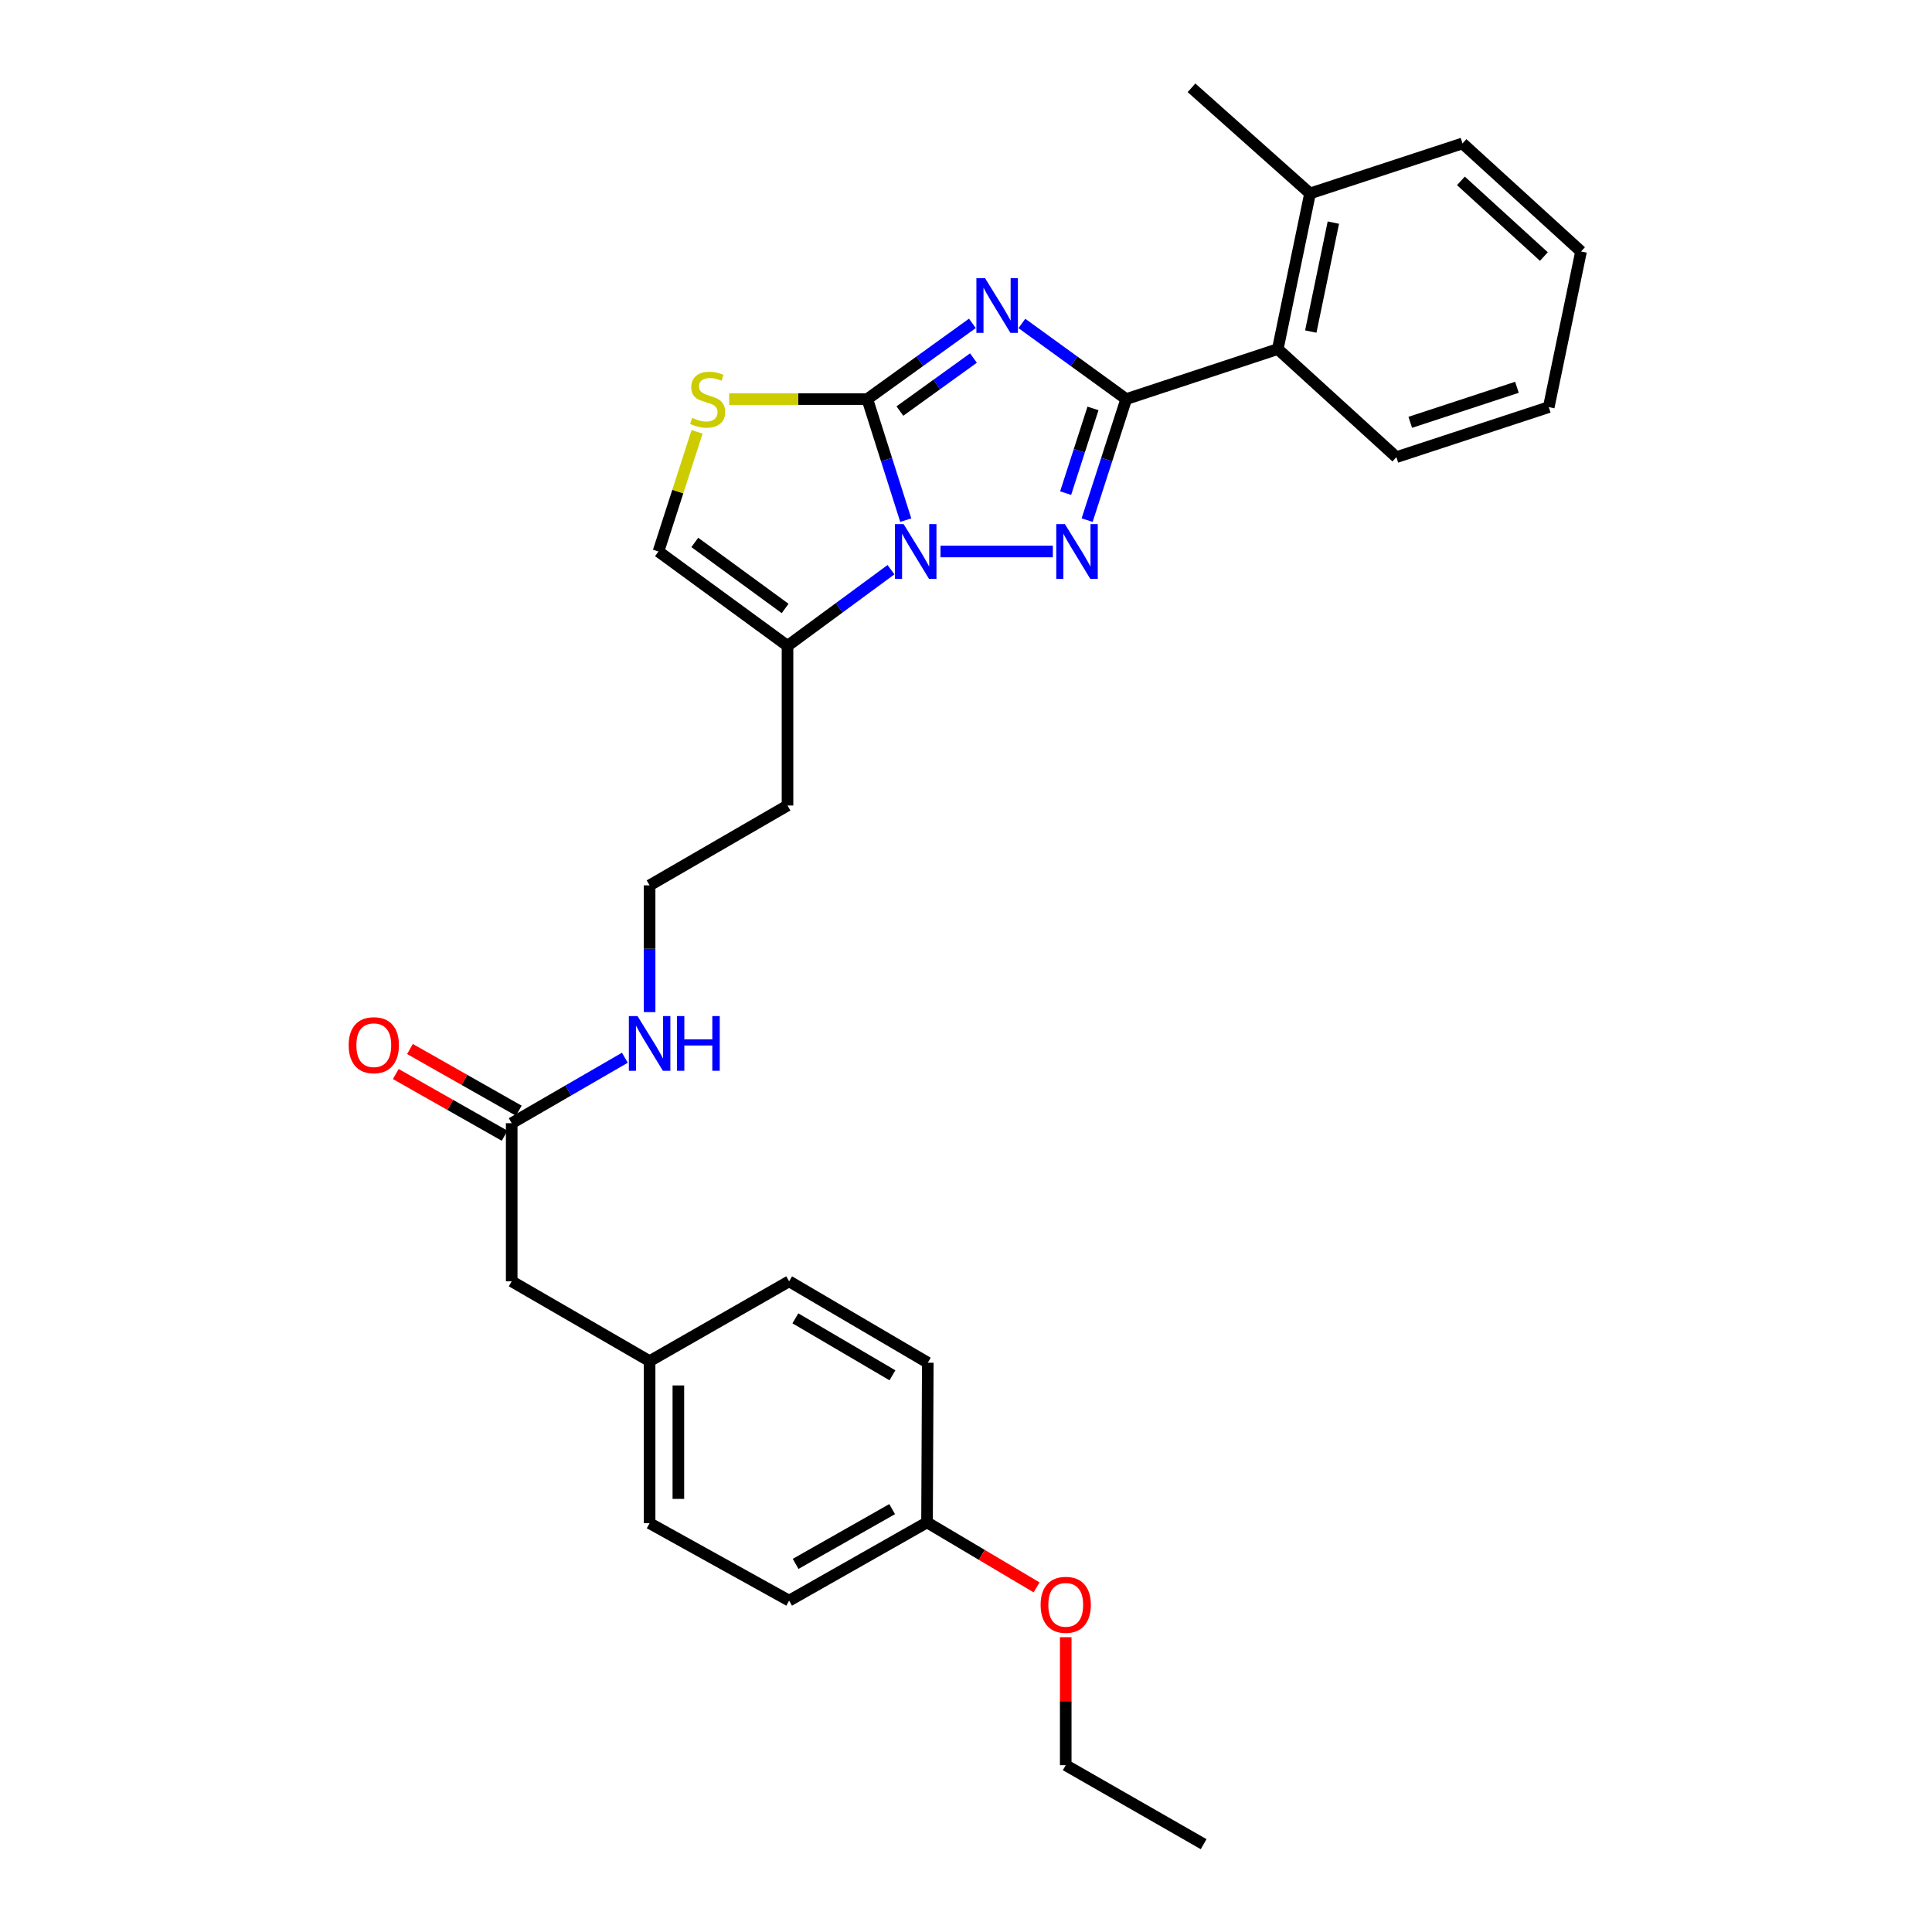<?xml version='1.0' encoding='iso-8859-1'?>
<svg version='1.1' baseProfile='full'
              xmlns='http://www.w3.org/2000/svg'
                      xmlns:rdkit='http://www.rdkit.org/xml'
                      xmlns:xlink='http://www.w3.org/1999/xlink'
                  xml:space='preserve'
width='1000px' height='1000px' viewBox='0 0 1000 1000'>
<!-- END OF HEADER -->
<rect style='opacity:1.0;fill:#FFFFFF;stroke:none' width='1000' height='1000' x='0' y='0'> </rect>
<path class='bond-0' d='M 503.311,167.371 L 476.114,186.97' style='fill:none;fill-rule:evenodd;stroke:#0000FF;stroke-width:6px;stroke-linecap:butt;stroke-linejoin:miter;stroke-opacity:1' />
<path class='bond-0' d='M 476.114,186.97 L 448.918,206.57' style='fill:none;fill-rule:evenodd;stroke:#000000;stroke-width:6px;stroke-linecap:butt;stroke-linejoin:miter;stroke-opacity:1' />
<path class='bond-0' d='M 503.854,185.326 L 484.817,199.046' style='fill:none;fill-rule:evenodd;stroke:#0000FF;stroke-width:6px;stroke-linecap:butt;stroke-linejoin:miter;stroke-opacity:1' />
<path class='bond-0' d='M 484.817,199.046 L 465.78,212.766' style='fill:none;fill-rule:evenodd;stroke:#000000;stroke-width:6px;stroke-linecap:butt;stroke-linejoin:miter;stroke-opacity:1' />
<path class='bond-2' d='M 528.924,167.42 L 555.926,186.995' style='fill:none;fill-rule:evenodd;stroke:#0000FF;stroke-width:6px;stroke-linecap:butt;stroke-linejoin:miter;stroke-opacity:1' />
<path class='bond-2' d='M 555.926,186.995 L 582.928,206.57' style='fill:none;fill-rule:evenodd;stroke:#000000;stroke-width:6px;stroke-linecap:butt;stroke-linejoin:miter;stroke-opacity:1' />
<path class='bond-1' d='M 448.918,206.57 L 458.868,237.895' style='fill:none;fill-rule:evenodd;stroke:#000000;stroke-width:6px;stroke-linecap:butt;stroke-linejoin:miter;stroke-opacity:1' />
<path class='bond-1' d='M 458.868,237.895 L 468.819,269.22' style='fill:none;fill-rule:evenodd;stroke:#0000FF;stroke-width:6px;stroke-linecap:butt;stroke-linejoin:miter;stroke-opacity:1' />
<path class='bond-4' d='M 448.918,206.57 L 413.171,206.57' style='fill:none;fill-rule:evenodd;stroke:#000000;stroke-width:6px;stroke-linecap:butt;stroke-linejoin:miter;stroke-opacity:1' />
<path class='bond-4' d='M 413.171,206.57 L 377.423,206.57' style='fill:none;fill-rule:evenodd;stroke:#CCCC00;stroke-width:6px;stroke-linecap:butt;stroke-linejoin:miter;stroke-opacity:1' />
<path class='bond-5' d='M 461.174,294.869 L 434.394,314.578' style='fill:none;fill-rule:evenodd;stroke:#0000FF;stroke-width:6px;stroke-linecap:butt;stroke-linejoin:miter;stroke-opacity:1' />
<path class='bond-5' d='M 434.394,314.578 L 407.614,334.287' style='fill:none;fill-rule:evenodd;stroke:#000000;stroke-width:6px;stroke-linecap:butt;stroke-linejoin:miter;stroke-opacity:1' />
<path class='bond-29' d='M 486.801,285.449 L 544.952,285.449' style='fill:none;fill-rule:evenodd;stroke:#0000FF;stroke-width:6px;stroke-linecap:butt;stroke-linejoin:miter;stroke-opacity:1' />
<path class='bond-3' d='M 582.928,206.57 L 572.814,237.894' style='fill:none;fill-rule:evenodd;stroke:#000000;stroke-width:6px;stroke-linecap:butt;stroke-linejoin:miter;stroke-opacity:1' />
<path class='bond-3' d='M 572.814,237.894 L 562.7,269.217' style='fill:none;fill-rule:evenodd;stroke:#0000FF;stroke-width:6px;stroke-linecap:butt;stroke-linejoin:miter;stroke-opacity:1' />
<path class='bond-3' d='M 565.729,211.394 L 558.649,233.32' style='fill:none;fill-rule:evenodd;stroke:#000000;stroke-width:6px;stroke-linecap:butt;stroke-linejoin:miter;stroke-opacity:1' />
<path class='bond-3' d='M 558.649,233.32 L 551.57,255.247' style='fill:none;fill-rule:evenodd;stroke:#0000FF;stroke-width:6px;stroke-linecap:butt;stroke-linejoin:miter;stroke-opacity:1' />
<path class='bond-7' d='M 582.928,206.57 L 661.377,180.68' style='fill:none;fill-rule:evenodd;stroke:#000000;stroke-width:6px;stroke-linecap:butt;stroke-linejoin:miter;stroke-opacity:1' />
<path class='bond-6' d='M 360.807,223.522 L 350.815,254.486' style='fill:none;fill-rule:evenodd;stroke:#CCCC00;stroke-width:6px;stroke-linecap:butt;stroke-linejoin:miter;stroke-opacity:1' />
<path class='bond-6' d='M 350.815,254.486 L 340.824,285.449' style='fill:none;fill-rule:evenodd;stroke:#000000;stroke-width:6px;stroke-linecap:butt;stroke-linejoin:miter;stroke-opacity:1' />
<path class='bond-11' d='M 407.614,334.287 L 407.614,416.928' style='fill:none;fill-rule:evenodd;stroke:#000000;stroke-width:6px;stroke-linecap:butt;stroke-linejoin:miter;stroke-opacity:1' />
<path class='bond-30' d='M 407.614,334.287 L 340.824,285.449' style='fill:none;fill-rule:evenodd;stroke:#000000;stroke-width:6px;stroke-linecap:butt;stroke-linejoin:miter;stroke-opacity:1' />
<path class='bond-30' d='M 406.381,314.946 L 359.628,280.76' style='fill:none;fill-rule:evenodd;stroke:#000000;stroke-width:6px;stroke-linecap:butt;stroke-linejoin:miter;stroke-opacity:1' />
<path class='bond-9' d='M 661.377,180.68 L 678.072,100.122' style='fill:none;fill-rule:evenodd;stroke:#000000;stroke-width:6px;stroke-linecap:butt;stroke-linejoin:miter;stroke-opacity:1' />
<path class='bond-9' d='M 678.456,171.616 L 690.143,115.226' style='fill:none;fill-rule:evenodd;stroke:#000000;stroke-width:6px;stroke-linecap:butt;stroke-linejoin:miter;stroke-opacity:1' />
<path class='bond-22' d='M 661.377,180.68 L 722.759,236.62' style='fill:none;fill-rule:evenodd;stroke:#000000;stroke-width:6px;stroke-linecap:butt;stroke-linejoin:miter;stroke-opacity:1' />
<path class='bond-8' d='M 264.856,581.376 L 294.145,564.428' style='fill:none;fill-rule:evenodd;stroke:#000000;stroke-width:6px;stroke-linecap:butt;stroke-linejoin:miter;stroke-opacity:1' />
<path class='bond-8' d='M 294.145,564.428 L 323.433,547.48' style='fill:none;fill-rule:evenodd;stroke:#0000FF;stroke-width:6px;stroke-linecap:butt;stroke-linejoin:miter;stroke-opacity:1' />
<path class='bond-10' d='M 268.526,574.902 L 240.363,558.935' style='fill:none;fill-rule:evenodd;stroke:#000000;stroke-width:6px;stroke-linecap:butt;stroke-linejoin:miter;stroke-opacity:1' />
<path class='bond-10' d='M 240.363,558.935 L 212.199,542.967' style='fill:none;fill-rule:evenodd;stroke:#FF0000;stroke-width:6px;stroke-linecap:butt;stroke-linejoin:miter;stroke-opacity:1' />
<path class='bond-10' d='M 261.185,587.851 L 233.021,571.883' style='fill:none;fill-rule:evenodd;stroke:#000000;stroke-width:6px;stroke-linecap:butt;stroke-linejoin:miter;stroke-opacity:1' />
<path class='bond-10' d='M 233.021,571.883 L 204.858,555.915' style='fill:none;fill-rule:evenodd;stroke:#FF0000;stroke-width:6px;stroke-linecap:butt;stroke-linejoin:miter;stroke-opacity:1' />
<path class='bond-13' d='M 264.856,581.376 L 264.856,663.208' style='fill:none;fill-rule:evenodd;stroke:#000000;stroke-width:6px;stroke-linecap:butt;stroke-linejoin:miter;stroke-opacity:1' />
<path class='bond-23' d='M 678.072,100.122 L 616.724,45.455' style='fill:none;fill-rule:evenodd;stroke:#000000;stroke-width:6px;stroke-linecap:butt;stroke-linejoin:miter;stroke-opacity:1' />
<path class='bond-24' d='M 678.072,100.122 L 756.993,74.231' style='fill:none;fill-rule:evenodd;stroke:#000000;stroke-width:6px;stroke-linecap:butt;stroke-linejoin:miter;stroke-opacity:1' />
<path class='bond-16' d='M 407.614,416.928 L 336.235,458.266' style='fill:none;fill-rule:evenodd;stroke:#000000;stroke-width:6px;stroke-linecap:butt;stroke-linejoin:miter;stroke-opacity:1' />
<path class='bond-12' d='M 336.235,523.867 L 336.235,491.066' style='fill:none;fill-rule:evenodd;stroke:#0000FF;stroke-width:6px;stroke-linecap:butt;stroke-linejoin:miter;stroke-opacity:1' />
<path class='bond-12' d='M 336.235,491.066 L 336.235,458.266' style='fill:none;fill-rule:evenodd;stroke:#000000;stroke-width:6px;stroke-linecap:butt;stroke-linejoin:miter;stroke-opacity:1' />
<path class='bond-14' d='M 264.856,663.208 L 336.235,704.52' style='fill:none;fill-rule:evenodd;stroke:#000000;stroke-width:6px;stroke-linecap:butt;stroke-linejoin:miter;stroke-opacity:1' />
<path class='bond-17' d='M 336.235,704.52 L 408.449,663.208' style='fill:none;fill-rule:evenodd;stroke:#000000;stroke-width:6px;stroke-linecap:butt;stroke-linejoin:miter;stroke-opacity:1' />
<path class='bond-18' d='M 336.235,704.52 L 336.235,788.41' style='fill:none;fill-rule:evenodd;stroke:#000000;stroke-width:6px;stroke-linecap:butt;stroke-linejoin:miter;stroke-opacity:1' />
<path class='bond-18' d='M 351.119,717.104 L 351.119,775.827' style='fill:none;fill-rule:evenodd;stroke:#000000;stroke-width:6px;stroke-linecap:butt;stroke-linejoin:miter;stroke-opacity:1' />
<path class='bond-15' d='M 479.828,787.989 L 408.449,828.483' style='fill:none;fill-rule:evenodd;stroke:#000000;stroke-width:6px;stroke-linecap:butt;stroke-linejoin:miter;stroke-opacity:1' />
<path class='bond-15' d='M 461.777,781.117 L 411.812,809.462' style='fill:none;fill-rule:evenodd;stroke:#000000;stroke-width:6px;stroke-linecap:butt;stroke-linejoin:miter;stroke-opacity:1' />
<path class='bond-21' d='M 479.828,787.989 L 508.181,804.807' style='fill:none;fill-rule:evenodd;stroke:#000000;stroke-width:6px;stroke-linecap:butt;stroke-linejoin:miter;stroke-opacity:1' />
<path class='bond-21' d='M 508.181,804.807 L 536.534,821.626' style='fill:none;fill-rule:evenodd;stroke:#FF0000;stroke-width:6px;stroke-linecap:butt;stroke-linejoin:miter;stroke-opacity:1' />
<path class='bond-32' d='M 479.828,787.989 L 480.225,705.339' style='fill:none;fill-rule:evenodd;stroke:#000000;stroke-width:6px;stroke-linecap:butt;stroke-linejoin:miter;stroke-opacity:1' />
<path class='bond-19' d='M 408.449,663.208 L 480.225,705.339' style='fill:none;fill-rule:evenodd;stroke:#000000;stroke-width:6px;stroke-linecap:butt;stroke-linejoin:miter;stroke-opacity:1' />
<path class='bond-19' d='M 411.681,682.364 L 461.924,711.856' style='fill:none;fill-rule:evenodd;stroke:#000000;stroke-width:6px;stroke-linecap:butt;stroke-linejoin:miter;stroke-opacity:1' />
<path class='bond-20' d='M 336.235,788.41 L 408.449,828.483' style='fill:none;fill-rule:evenodd;stroke:#000000;stroke-width:6px;stroke-linecap:butt;stroke-linejoin:miter;stroke-opacity:1' />
<path class='bond-25' d='M 551.621,847.412 L 551.621,880.533' style='fill:none;fill-rule:evenodd;stroke:#FF0000;stroke-width:6px;stroke-linecap:butt;stroke-linejoin:miter;stroke-opacity:1' />
<path class='bond-25' d='M 551.621,880.533 L 551.621,913.655' style='fill:none;fill-rule:evenodd;stroke:#000000;stroke-width:6px;stroke-linecap:butt;stroke-linejoin:miter;stroke-opacity:1' />
<path class='bond-27' d='M 722.759,236.62 L 801.638,210.721' style='fill:none;fill-rule:evenodd;stroke:#000000;stroke-width:6px;stroke-linecap:butt;stroke-linejoin:miter;stroke-opacity:1' />
<path class='bond-27' d='M 729.947,218.594 L 785.163,200.464' style='fill:none;fill-rule:evenodd;stroke:#000000;stroke-width:6px;stroke-linecap:butt;stroke-linejoin:miter;stroke-opacity:1' />
<path class='bond-31' d='M 756.993,74.231 L 818.341,130.18' style='fill:none;fill-rule:evenodd;stroke:#000000;stroke-width:6px;stroke-linecap:butt;stroke-linejoin:miter;stroke-opacity:1' />
<path class='bond-31' d='M 756.165,93.621 L 799.109,132.785' style='fill:none;fill-rule:evenodd;stroke:#000000;stroke-width:6px;stroke-linecap:butt;stroke-linejoin:miter;stroke-opacity:1' />
<path class='bond-26' d='M 551.621,913.655 L 623,954.545' style='fill:none;fill-rule:evenodd;stroke:#000000;stroke-width:6px;stroke-linecap:butt;stroke-linejoin:miter;stroke-opacity:1' />
<path class='bond-28' d='M 801.638,210.721 L 818.341,130.18' style='fill:none;fill-rule:evenodd;stroke:#000000;stroke-width:6px;stroke-linecap:butt;stroke-linejoin:miter;stroke-opacity:1' />
<path  class='atom-0' d='M 509.861 143.978
L 519.141 158.978
Q 520.061 160.458, 521.541 163.138
Q 523.021 165.818, 523.101 165.978
L 523.101 143.978
L 526.861 143.978
L 526.861 172.298
L 522.981 172.298
L 513.021 155.898
Q 511.861 153.978, 510.621 151.778
Q 509.421 149.578, 509.061 148.898
L 509.061 172.298
L 505.381 172.298
L 505.381 143.978
L 509.861 143.978
' fill='#0000FF'/>
<path  class='atom-2' d='M 467.714 271.289
L 476.994 286.289
Q 477.914 287.769, 479.394 290.449
Q 480.874 293.129, 480.954 293.289
L 480.954 271.289
L 484.714 271.289
L 484.714 299.609
L 480.834 299.609
L 470.874 283.209
Q 469.714 281.289, 468.474 279.089
Q 467.274 276.889, 466.914 276.209
L 466.914 299.609
L 463.234 299.609
L 463.234 271.289
L 467.714 271.289
' fill='#0000FF'/>
<path  class='atom-4' d='M 551.199 271.289
L 560.479 286.289
Q 561.399 287.769, 562.879 290.449
Q 564.359 293.129, 564.439 293.289
L 564.439 271.289
L 568.199 271.289
L 568.199 299.609
L 564.319 299.609
L 554.359 283.209
Q 553.199 281.289, 551.959 279.089
Q 550.759 276.889, 550.399 276.209
L 550.399 299.609
L 546.719 299.609
L 546.719 271.289
L 551.199 271.289
' fill='#0000FF'/>
<path  class='atom-5' d='M 358.277 216.29
Q 358.597 216.41, 359.917 216.97
Q 361.237 217.53, 362.677 217.89
Q 364.157 218.21, 365.597 218.21
Q 368.277 218.21, 369.837 216.93
Q 371.397 215.61, 371.397 213.33
Q 371.397 211.77, 370.597 210.81
Q 369.837 209.85, 368.637 209.33
Q 367.437 208.81, 365.437 208.21
Q 362.917 207.45, 361.397 206.73
Q 359.917 206.01, 358.837 204.49
Q 357.797 202.97, 357.797 200.41
Q 357.797 196.85, 360.197 194.65
Q 362.637 192.45, 367.437 192.45
Q 370.717 192.45, 374.437 194.01
L 373.517 197.09
Q 370.117 195.69, 367.557 195.69
Q 364.797 195.69, 363.277 196.85
Q 361.757 197.97, 361.797 199.93
Q 361.797 201.45, 362.557 202.37
Q 363.357 203.29, 364.477 203.81
Q 365.637 204.33, 367.557 204.93
Q 370.117 205.73, 371.637 206.53
Q 373.157 207.33, 374.237 208.97
Q 375.357 210.57, 375.357 213.33
Q 375.357 217.25, 372.717 219.37
Q 370.117 221.45, 365.757 221.45
Q 363.237 221.45, 361.317 220.89
Q 359.437 220.37, 357.197 219.45
L 358.277 216.29
' fill='#CCCC00'/>
<path  class='atom-11' d='M 180.477 540.987
Q 180.477 534.187, 183.837 530.387
Q 187.197 526.587, 193.477 526.587
Q 199.757 526.587, 203.117 530.387
Q 206.477 534.187, 206.477 540.987
Q 206.477 547.867, 203.077 551.787
Q 199.677 555.667, 193.477 555.667
Q 187.237 555.667, 183.837 551.787
Q 180.477 547.907, 180.477 540.987
M 193.477 552.467
Q 197.797 552.467, 200.117 549.587
Q 202.477 546.667, 202.477 540.987
Q 202.477 535.427, 200.117 532.627
Q 197.797 529.787, 193.477 529.787
Q 189.157 529.787, 186.797 532.587
Q 184.477 535.387, 184.477 540.987
Q 184.477 546.707, 186.797 549.587
Q 189.157 552.467, 193.477 552.467
' fill='#FF0000'/>
<path  class='atom-13' d='M 329.975 525.912
L 339.255 540.912
Q 340.175 542.392, 341.655 545.072
Q 343.135 547.752, 343.215 547.912
L 343.215 525.912
L 346.975 525.912
L 346.975 554.232
L 343.095 554.232
L 333.135 537.832
Q 331.975 535.912, 330.735 533.712
Q 329.535 531.512, 329.175 530.832
L 329.175 554.232
L 325.495 554.232
L 325.495 525.912
L 329.975 525.912
' fill='#0000FF'/>
<path  class='atom-13' d='M 350.375 525.912
L 354.215 525.912
L 354.215 537.952
L 368.695 537.952
L 368.695 525.912
L 372.535 525.912
L 372.535 554.232
L 368.695 554.232
L 368.695 541.152
L 354.215 541.152
L 354.215 554.232
L 350.375 554.232
L 350.375 525.912
' fill='#0000FF'/>
<path  class='atom-22' d='M 538.621 830.655
Q 538.621 823.855, 541.981 820.055
Q 545.341 816.255, 551.621 816.255
Q 557.901 816.255, 561.261 820.055
Q 564.621 823.855, 564.621 830.655
Q 564.621 837.535, 561.221 841.455
Q 557.821 845.335, 551.621 845.335
Q 545.381 845.335, 541.981 841.455
Q 538.621 837.575, 538.621 830.655
M 551.621 842.135
Q 555.941 842.135, 558.261 839.255
Q 560.621 836.335, 560.621 830.655
Q 560.621 825.095, 558.261 822.295
Q 555.941 819.455, 551.621 819.455
Q 547.301 819.455, 544.941 822.255
Q 542.621 825.055, 542.621 830.655
Q 542.621 836.375, 544.941 839.255
Q 547.301 842.135, 551.621 842.135
' fill='#FF0000'/>
</svg>
